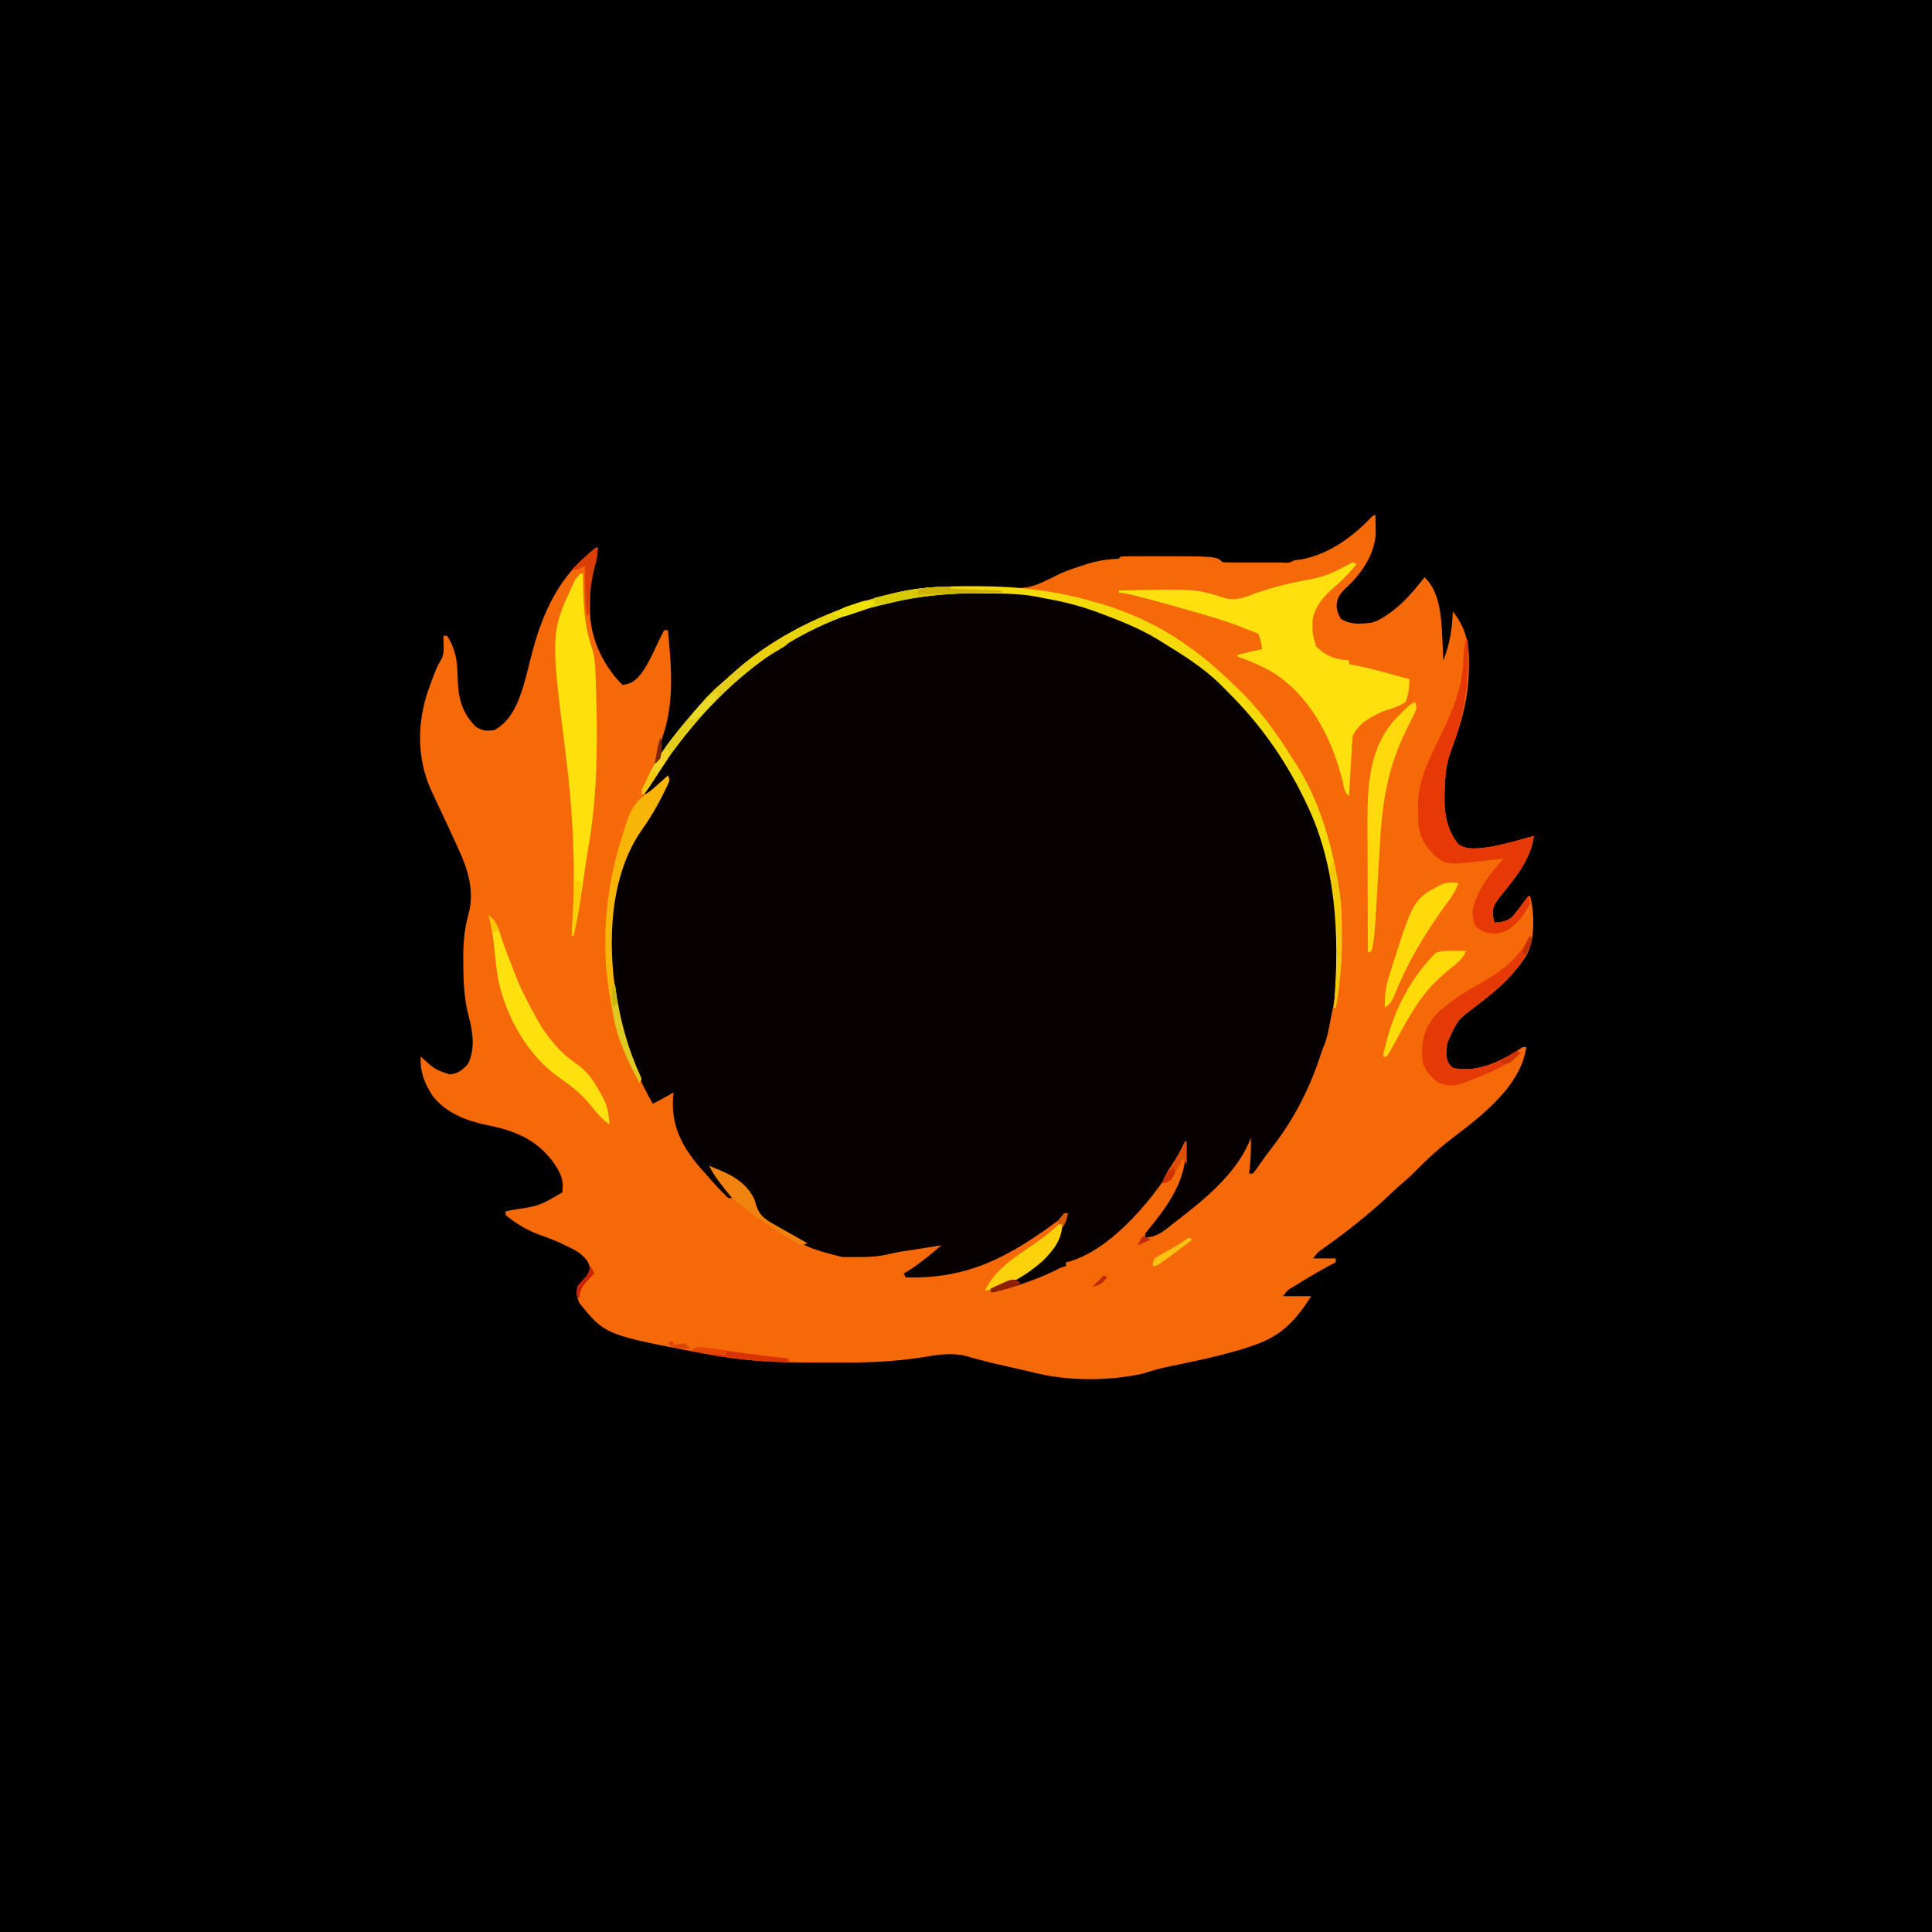 <svg version="1.1" xmlns="http://www.w3.org/2000/svg" width="1024" height="1024">
<path d="M0 0 C337.92 0 675.84 0 1024 0 C1024 337.92 1024 675.84 1024 1024 C686.08 1024 348.16 1024 0 1024 C0 686.08 0 348.16 0 0 Z " fill="#010001" transform="translate(0,0)"/>
<path d="M0 0 C0.055 2.041 0.093 4.083 0.125 6.125 C0.148 7.262 0.171 8.399 0.195 9.57 C-0.472 21.291 -7.584 31.39 -16 39 C-18.968 41.968 -20.262 43.863 -20.562 48 C-20.356 51.034 -19.866 52.238 -18.312 55 C-13.056 58.174 -7.977 57.764 -2 57 C1.087 56.146 3.391 54.84 6 53 C6.777 52.464 7.555 51.928 8.355 51.375 C15.373 46.153 20.646 39.835 26 33 C35.15 41.284 35.004 57.144 35.625 68.75 C35.761 71.5 35.884 74.249 36 77 C39.423 68.307 40.724 60.324 41 51 C47.872 59.712 49.825 68.119 49.562 79.062 C49.545 80.249 49.528 81.436 49.51 82.658 C49.117 97.419 45.624 110.286 40.375 124.015 C38.364 129.378 37.332 134.287 37 140 C36.95 140.788 36.901 141.576 36.85 142.387 C36.262 154.052 36.249 164.651 43.785 174.281 C48.31 177.793 54.556 176.64 60 176 C68.138 174.603 76.078 172.293 84 170 C82.218 183.226 73.435 193.121 65.325 203.176 C62.762 206.705 61.928 208.282 62.375 212.75 C62.581 213.822 62.788 214.895 63 216 C67.017 215.764 69.385 215.495 72.562 212.938 C75.086 209.896 77.463 206.785 79.766 203.574 C80.173 203.055 80.58 202.535 81 202 C81.33 202 81.66 202 82 202 C84.339 211.527 84.679 223.932 80.324 232.84 C73.562 243.871 64.333 251.888 54.129 259.617 C43.308 267.809 43.308 267.809 38 280 C37.863 281.496 37.781 282.998 37.75 284.5 C37.711 285.629 37.711 285.629 37.672 286.781 C38.106 289.716 38.832 290.967 41 293 C53.053 295.564 64.79 290.45 74.812 284.125 C75.864 283.424 76.916 282.723 78 282 C78.66 282 79.32 282 80 282 C76.863 303.263 55.685 318.81 39.643 331.141 C33.157 336.127 27.356 341.437 21.656 347.301 C18.958 350.042 16.163 352.556 13.234 355.043 C11.413 356.638 9.648 358.262 7.891 359.926 C-3.17 370.4 -14.893 379.633 -27.291 388.473 C-30.663 390.762 -30.663 390.762 -33 394 C-29.04 394 -25.08 394 -21 394 C-21 394.66 -21 395.32 -21 396 C-21.608 396.317 -22.217 396.634 -22.844 396.961 C-28.904 400.187 -34.79 403.635 -40.625 407.25 C-41.336 407.686 -42.047 408.122 -42.779 408.572 C-46.482 410.698 -46.482 410.698 -49 414 C-44.05 414 -39.1 414 -34 414 C-42.042 426.553 -49.669 434.999 -64 439.875 C-65.463 440.38 -65.463 440.38 -66.956 440.895 C-81.226 445.624 -96.009 448.48 -110.7 451.567 C-114.915 452.474 -118.908 453.626 -123 455 C-141.098 459.022 -162.74 459.097 -180.714 454.565 C-183.584 453.856 -186.466 453.214 -189.352 452.57 C-198.801 450.445 -208.218 448.31 -217.515 445.581 C-225.091 443.809 -232.69 445.151 -240.246 446.402 C-255.65 448.856 -270.763 449.285 -286.35 449.206 C-290.059 449.188 -293.769 449.185 -297.479 449.186 C-316.612 449.16 -334.932 448.414 -353.75 444.812 C-354.579 444.656 -355.408 444.5 -356.262 444.339 C-408.339 434.488 -408.339 434.488 -422.062 417.438 C-423.3 414.22 -423.617 412.427 -423 409 C-421.652 407.273 -421.652 407.273 -420 405.5 C-417.746 403.07 -417.048 402.216 -416.312 398.875 C-417.244 394.982 -419.018 393.641 -422 391 C-425.164 389.062 -425.164 389.062 -428.625 387.438 C-429.239 387.137 -429.853 386.837 -430.485 386.528 C-434.173 384.759 -437.883 383.26 -441.75 381.938 C-448.732 379.545 -455.338 375.759 -461 371 C-461 370.34 -461 369.68 -461 369 C-459.744 368.769 -458.489 368.539 -457.195 368.301 C-443.045 366.099 -443.045 366.099 -431 359 C-429.974 352.078 -432.095 348.267 -436.031 342.605 C-444.931 330.827 -456.354 326.23 -470.446 323.411 C-481.513 321.167 -492.289 317.128 -499.559 308.055 C-503.952 301.406 -506.5 294.996 -506 287 C-505.329 287.597 -505.329 287.597 -504.645 288.207 C-498.395 293.865 -498.395 293.865 -490.562 296.5 C-485.977 295.856 -484.172 294.319 -481 291 C-477.171 283.343 -478.258 274.274 -480.437 266.263 C-483.066 256.575 -483.423 247.102 -483.438 237.125 C-483.443 236.418 -483.449 235.71 -483.455 234.981 C-483.501 226.87 -482.905 219.427 -480.692 211.587 C-477.403 199.292 -480.89 188.19 -486 177 C-486.494 175.914 -486.987 174.828 -487.496 173.709 C-490.285 167.602 -493.112 161.514 -495.977 155.441 C-496.985 153.294 -497.993 151.147 -499 149 C-499.405 148.147 -499.81 147.294 -500.227 146.416 C-508.274 129.037 -508.031 109.716 -501.719 91.945 C-497.612 80.831 -497.612 80.831 -494.863 76.004 C-493.772 73.472 -493.803 71.495 -493.875 68.75 C-493.902 67.412 -493.902 67.412 -493.93 66.047 C-493.953 65.371 -493.976 64.696 -494 64 C-493.34 64 -492.68 64 -492 64 C-487.53 71.043 -486.605 77.416 -486.438 85.562 C-486.195 96.277 -484.68 104.124 -477 112 C-473.245 114.503 -471.453 114.453 -467 114 C-457.959 109.071 -454.162 99.197 -451.332 89.719 C-450.03 85.05 -448.833 80.355 -447.662 75.652 C-441.869 52.432 -432.549 30.839 -412 17 C-412.289 18.646 -412.582 20.292 -412.875 21.938 C-413.037 22.854 -413.2 23.771 -413.367 24.715 C-413.709 26.491 -414.066 28.266 -414.506 30.02 C-415.954 35.883 -416.335 41.41 -416.312 47.438 C-416.329 48.315 -416.345 49.192 -416.361 50.096 C-416.372 64.241 -409.994 78.543 -400.285 88.742 C-399.861 89.157 -399.437 89.572 -399 90 C-393.849 89.323 -392.062 87.547 -388.836 83.652 C-385.234 78.449 -382.678 72.715 -380 67 C-379.005 64.997 -378.007 62.996 -377 61 C-376.34 61 -375.68 61 -375 61 C-373.188 79.608 -371.458 99.334 -377.711 117.238 C-379.153 121.446 -380.115 125.647 -381 130 C-380.406 129.14 -379.811 128.28 -379.199 127.395 C-373.231 118.849 -366.856 110.846 -360 103 C-359.277 102.153 -358.554 101.306 -357.809 100.434 C-354.137 96.187 -350.335 92.354 -346.043 88.734 C-344.666 87.566 -343.315 86.366 -341.988 85.141 C-320.137 64.945 -291.668 50.988 -263.071 43.543 C-261.29 43.076 -259.516 42.585 -257.742 42.09 C-245.192 38.687 -232.989 37.829 -220.047 38.051 C-218.313 38.078 -218.313 38.078 -216.544 38.105 C-211.727 38.187 -206.912 38.279 -202.098 38.418 C-183.307 39.147 -183.307 39.147 -167 31 C-163.539 29.437 -159.993 28.269 -156.375 27.125 C-155.511 26.831 -154.648 26.537 -153.758 26.234 C-148.463 24.506 -143.481 23.565 -137.92 23.207 C-135.993 23.202 -135.993 23.202 -135 22 C-132.713 21.887 -130.423 21.845 -128.133 21.832 C-127.43 21.828 -126.727 21.824 -126.003 21.82 C-123.71 21.81 -121.418 21.81 -119.125 21.812 C-117.967 21.812 -117.967 21.812 -116.785 21.811 C-84.169 21.831 -84.169 21.831 -81 25 C-78.273 25.101 -75.571 25.14 -72.844 25.133 C-71.618 25.134 -71.618 25.134 -70.367 25.136 C-68.635 25.136 -66.903 25.135 -65.171 25.13 C-62.511 25.125 -59.851 25.13 -57.191 25.137 C-55.513 25.136 -53.835 25.135 -52.156 25.133 C-51.355 25.135 -50.554 25.137 -49.729 25.139 C-46.064 25.472 -46.064 25.472 -43 24 C-41.648 23.801 -40.293 23.616 -38.938 23.438 C-24.759 20.724 -12.336 11.749 -2.566 1.539 C-1 0 -1 0 0 0 Z " fill="#060000" transform="translate(729,273)"/>
<path d="M0 0 C0.055 2.041 0.093 4.083 0.125 6.125 C0.148 7.262 0.171 8.399 0.195 9.57 C-0.472 21.291 -7.584 31.39 -16 39 C-18.968 41.968 -20.262 43.863 -20.562 48 C-20.356 51.034 -19.866 52.238 -18.312 55 C-13.056 58.174 -7.977 57.764 -2 57 C1.087 56.146 3.391 54.84 6 53 C6.777 52.464 7.555 51.928 8.355 51.375 C15.373 46.153 20.646 39.835 26 33 C35.15 41.284 35.004 57.144 35.625 68.75 C35.761 71.5 35.884 74.249 36 77 C39.423 68.307 40.724 60.324 41 51 C47.872 59.712 49.825 68.119 49.562 79.062 C49.545 80.249 49.528 81.436 49.51 82.658 C49.117 97.419 45.624 110.286 40.375 124.015 C38.364 129.378 37.332 134.287 37 140 C36.95 140.788 36.901 141.576 36.85 142.387 C36.262 154.052 36.249 164.651 43.785 174.281 C48.31 177.793 54.556 176.64 60 176 C68.138 174.603 76.078 172.293 84 170 C82.218 183.226 73.435 193.121 65.325 203.176 C62.762 206.705 61.928 208.282 62.375 212.75 C62.581 213.822 62.788 214.895 63 216 C67.017 215.764 69.385 215.495 72.562 212.938 C75.086 209.896 77.463 206.785 79.766 203.574 C80.173 203.055 80.58 202.535 81 202 C81.33 202 81.66 202 82 202 C84.339 211.527 84.679 223.932 80.324 232.84 C73.562 243.871 64.333 251.888 54.129 259.617 C43.308 267.809 43.308 267.809 38 280 C37.863 281.496 37.781 282.998 37.75 284.5 C37.711 285.629 37.711 285.629 37.672 286.781 C38.106 289.716 38.832 290.967 41 293 C53.053 295.564 64.79 290.45 74.812 284.125 C75.864 283.424 76.916 282.723 78 282 C78.66 282 79.32 282 80 282 C76.863 303.263 55.685 318.81 39.643 331.141 C33.157 336.127 27.356 341.437 21.656 347.301 C18.958 350.042 16.163 352.556 13.234 355.043 C11.413 356.638 9.648 358.262 7.891 359.926 C-3.17 370.4 -14.893 379.633 -27.291 388.473 C-30.663 390.762 -30.663 390.762 -33 394 C-29.04 394 -25.08 394 -21 394 C-21 394.66 -21 395.32 -21 396 C-21.608 396.317 -22.217 396.634 -22.844 396.961 C-28.904 400.187 -34.79 403.635 -40.625 407.25 C-41.336 407.686 -42.047 408.122 -42.779 408.572 C-46.482 410.698 -46.482 410.698 -49 414 C-44.05 414 -39.1 414 -34 414 C-42.042 426.553 -49.669 434.999 -64 439.875 C-65.463 440.38 -65.463 440.38 -66.956 440.895 C-81.226 445.624 -96.009 448.48 -110.7 451.567 C-114.915 452.474 -118.908 453.626 -123 455 C-141.098 459.022 -162.74 459.097 -180.714 454.565 C-183.584 453.856 -186.466 453.214 -189.352 452.57 C-198.801 450.445 -208.218 448.31 -217.515 445.581 C-225.091 443.809 -232.69 445.151 -240.246 446.402 C-255.65 448.856 -270.763 449.285 -286.35 449.206 C-290.059 449.188 -293.769 449.185 -297.479 449.186 C-316.612 449.16 -334.932 448.414 -353.75 444.812 C-354.579 444.656 -355.408 444.5 -356.262 444.339 C-408.339 434.488 -408.339 434.488 -422.062 417.438 C-423.3 414.22 -423.617 412.427 -423 409 C-421.652 407.273 -421.652 407.273 -420 405.5 C-417.746 403.07 -417.048 402.216 -416.312 398.875 C-417.244 394.982 -419.018 393.641 -422 391 C-425.164 389.062 -425.164 389.062 -428.625 387.438 C-429.239 387.137 -429.853 386.837 -430.485 386.528 C-434.173 384.759 -437.883 383.26 -441.75 381.938 C-448.732 379.545 -455.338 375.759 -461 371 C-461 370.34 -461 369.68 -461 369 C-459.744 368.769 -458.489 368.539 -457.195 368.301 C-443.045 366.099 -443.045 366.099 -431 359 C-429.974 352.078 -432.095 348.267 -436.031 342.605 C-444.931 330.827 -456.354 326.23 -470.446 323.411 C-481.513 321.167 -492.289 317.128 -499.559 308.055 C-503.952 301.406 -506.5 294.996 -506 287 C-505.329 287.597 -505.329 287.597 -504.645 288.207 C-498.395 293.865 -498.395 293.865 -490.562 296.5 C-485.977 295.856 -484.172 294.319 -481 291 C-477.171 283.343 -478.258 274.274 -480.437 266.263 C-483.066 256.575 -483.423 247.102 -483.438 237.125 C-483.443 236.418 -483.449 235.71 -483.455 234.981 C-483.501 226.87 -482.905 219.427 -480.692 211.587 C-477.403 199.292 -480.89 188.19 -486 177 C-486.494 175.914 -486.987 174.828 -487.496 173.709 C-490.285 167.602 -493.112 161.514 -495.977 155.441 C-496.985 153.294 -497.993 151.147 -499 149 C-499.405 148.147 -499.81 147.294 -500.227 146.416 C-508.274 129.037 -508.031 109.716 -501.719 91.945 C-497.612 80.831 -497.612 80.831 -494.863 76.004 C-493.772 73.472 -493.803 71.495 -493.875 68.75 C-493.902 67.412 -493.902 67.412 -493.93 66.047 C-493.953 65.371 -493.976 64.696 -494 64 C-493.34 64 -492.68 64 -492 64 C-487.53 71.043 -486.605 77.416 -486.438 85.562 C-486.195 96.277 -484.68 104.124 -477 112 C-473.245 114.503 -471.453 114.453 -467 114 C-457.959 109.071 -454.162 99.197 -451.332 89.719 C-450.03 85.05 -448.833 80.355 -447.662 75.652 C-441.869 52.432 -432.549 30.839 -412 17 C-412.289 18.646 -412.582 20.292 -412.875 21.938 C-413.037 22.854 -413.2 23.771 -413.367 24.715 C-413.709 26.491 -414.066 28.266 -414.506 30.02 C-415.954 35.883 -416.335 41.41 -416.312 47.438 C-416.329 48.315 -416.345 49.192 -416.361 50.096 C-416.372 64.241 -409.994 78.543 -400.285 88.742 C-399.861 89.157 -399.437 89.572 -399 90 C-393.849 89.323 -392.062 87.547 -388.836 83.652 C-385.234 78.449 -382.678 72.715 -380 67 C-379.005 64.997 -378.007 62.996 -377 61 C-376.34 61 -375.68 61 -375 61 C-373.188 79.608 -371.458 99.334 -377.711 117.238 C-379.153 121.446 -380.115 125.647 -381 130 C-380.406 129.14 -379.811 128.28 -379.199 127.395 C-373.231 118.849 -366.856 110.846 -360 103 C-359.277 102.153 -358.554 101.306 -357.809 100.434 C-354.137 96.187 -350.335 92.354 -346.043 88.734 C-344.666 87.566 -343.315 86.366 -341.988 85.141 C-320.137 64.945 -291.668 50.988 -263.071 43.543 C-261.29 43.076 -259.516 42.585 -257.742 42.09 C-245.192 38.687 -232.989 37.829 -220.047 38.051 C-218.313 38.078 -218.313 38.078 -216.544 38.105 C-211.727 38.187 -206.912 38.279 -202.098 38.418 C-183.307 39.147 -183.307 39.147 -167 31 C-163.539 29.437 -159.993 28.269 -156.375 27.125 C-155.511 26.831 -154.648 26.537 -153.758 26.234 C-148.463 24.506 -143.481 23.565 -137.92 23.207 C-135.993 23.202 -135.993 23.202 -135 22 C-132.713 21.887 -130.423 21.845 -128.133 21.832 C-127.43 21.828 -126.727 21.824 -126.003 21.82 C-123.71 21.81 -121.418 21.81 -119.125 21.812 C-117.967 21.812 -117.967 21.812 -116.785 21.811 C-84.169 21.831 -84.169 21.831 -81 25 C-78.273 25.101 -75.571 25.14 -72.844 25.133 C-71.618 25.134 -71.618 25.134 -70.367 25.136 C-68.635 25.136 -66.903 25.135 -65.171 25.13 C-62.511 25.125 -59.851 25.13 -57.191 25.137 C-55.513 25.136 -53.835 25.135 -52.156 25.133 C-51.355 25.135 -50.554 25.137 -49.729 25.139 C-46.064 25.472 -46.064 25.472 -43 24 C-41.648 23.801 -40.293 23.616 -38.938 23.438 C-24.759 20.724 -12.336 11.749 -2.566 1.539 C-1 0 -1 0 0 0 Z M-259 46 C-260.418 46.344 -261.837 46.682 -263.258 47.012 C-315.986 59.842 -356.861 96.583 -384.625 141.812 C-386.508 144.714 -386.508 144.714 -387 148 C-383.761 146.556 -381.38 144.742 -378.75 142.375 C-378.044 141.743 -377.337 141.112 -376.609 140.461 C-376.078 139.979 -375.547 139.497 -375 139 C-378.679 148.976 -383.384 157.845 -389.562 166.5 C-406.951 191.008 -408.034 226.472 -403.375 255.25 C-399.792 275.443 -393.242 294.204 -383 312 C-380.364 310.705 -377.793 309.342 -375.25 307.875 C-374.178 307.256 -373.105 306.638 -372 306 C-372.093 306.969 -372.186 307.939 -372.281 308.938 C-373.242 323.616 -367.544 334.639 -358.082 345.688 C-357.395 346.451 -356.708 347.214 -356 348 C-355.22 348.887 -354.44 349.774 -353.637 350.688 C-348.505 356.525 -348.505 356.525 -343 362 C-342.34 362 -341.68 362 -341 362 C-342.54 358.543 -344.605 355.857 -347 352.938 C-349.13 350.333 -351.132 347.802 -353 345 C-350.086 346.466 -347.198 347.978 -344.312 349.5 C-343.088 350.115 -343.088 350.115 -341.838 350.742 C-334.487 354.67 -331.118 359.265 -328.664 367.16 C-326.958 372.021 -323.682 373.909 -319.375 376.438 C-318.63 376.896 -317.885 377.355 -317.118 377.828 C-300.858 388.547 -300.858 388.547 -282.578 393.266 C-281.039 393.269 -281.039 393.269 -279.469 393.273 C-278.407 393.266 -277.344 393.258 -276.25 393.25 C-274.68 393.262 -274.68 393.262 -273.078 393.273 C-267.561 393.26 -262.528 392.89 -257.18 391.535 C-253.272 390.576 -249.289 390.04 -245.312 389.438 C-243.684 389.186 -242.055 388.935 -240.426 388.684 C-239.669 388.567 -238.911 388.451 -238.131 388.332 C-235.417 387.909 -232.708 387.459 -230 387 C-236.413 392.504 -242.653 397.761 -250 402 C-249.67 402.66 -249.34 403.32 -249 404 C-215.756 405.17 -193.234 392.653 -167 373 C-166.239 372.43 -165.479 371.86 -164.695 371.273 C-164.136 370.853 -163.576 370.433 -163 370 C-169.877 389.119 -179.71 398.755 -198.031 407.652 C-201 409 -201 409 -204 410 C-203.67 410.66 -203.34 411.32 -203 412 C-190.406 408.882 -178.556 404.992 -167 399 C-166.01 398.67 -165.02 398.34 -164 398 C-164 397.34 -164 396.68 -164 396 C-163.161 395.841 -163.161 395.841 -162.305 395.68 C-138.385 388.626 -116.151 360.228 -104 340 C-102.976 338.012 -101.968 336.016 -101 334 C-99.182 348.003 -106.873 361.222 -115 372 C-116.891 374.442 -118.791 376.87 -120.75 379.258 C-122.194 380.913 -122.194 380.913 -122 383 C-116.979 382.525 -114.256 381.099 -110.312 378 C-109.792 377.593 -109.271 377.185 -108.735 376.766 C-107.662 375.922 -106.592 375.073 -105.527 374.219 C-104.158 373.126 -102.768 372.061 -101.375 371 C-87.528 360.193 -72.261 346.817 -66 330 C-65.893 336.441 -66.038 342.626 -67 349 C-66.34 349 -65.68 349 -65 349 C-63.326 347.034 -63.326 347.034 -61.562 344.438 C-59.234 341.13 -56.908 337.853 -54.414 334.668 C-42.911 319.827 -34.413 302.984 -28.711 285.105 C-28 283 -28 283 -27.034 280.721 C-25.975 277.935 -25.33 275.281 -24.746 272.359 C-24.531 271.288 -24.317 270.217 -24.096 269.113 C-23.878 268.003 -23.661 266.894 -23.438 265.75 C-23.106 264.108 -23.106 264.108 -22.768 262.434 C-15.557 226.053 -19.563 185.481 -36 152 C-36.323 151.333 -36.645 150.666 -36.978 149.979 C-47.851 127.72 -62.138 108.157 -80 91 C-81.162 89.805 -81.162 89.805 -82.348 88.586 C-91.11 80.043 -101.606 73.369 -112 67 C-113.087 66.321 -114.173 65.641 -115.293 64.941 C-125.059 59.068 -135.334 54.94 -146 51 C-147.048 50.611 -147.048 50.611 -148.116 50.214 C-157.26 46.864 -166.413 44.65 -176 43 C-176.775 42.832 -177.549 42.663 -178.347 42.49 C-188.866 40.387 -199.505 40.562 -210.188 40.562 C-211.211 40.561 -212.235 40.559 -213.29 40.557 C-229.137 40.569 -243.672 41.74 -259 46 Z " fill="#F56909" transform="translate(729,273)"/>
<path d="M0 0 C0.99 0.495 0.99 0.495 2 1 C-1.451 5.152 -4.91 9.036 -9.062 12.5 C-14.642 17.235 -20.5 23.503 -21.336 31.023 C-21.43 37.981 -21.43 37.981 -19.438 44.562 C-14.027 49.973 -9.421 51.479 -2 52 C-2 52.66 -2 53.32 -2 54 C-1.413 54.108 -0.826 54.216 -0.221 54.328 C6.492 55.611 13.044 57.289 19.625 59.125 C20.629 59.402 21.633 59.679 22.668 59.965 C25.113 60.64 27.557 61.319 30 62 C29.973 66.282 29.606 70.008 28 74 C24.324 76.583 20.247 77.629 16 79 C9.167 82.188 3.484 85.032 0 92 C-0.226 94.403 -0.4 96.787 -0.535 99.195 C-0.6 100.256 -0.6 100.256 -0.665 101.339 C-0.802 103.601 -0.932 105.863 -1.062 108.125 C-1.154 109.658 -1.246 111.19 -1.338 112.723 C-1.563 116.482 -1.783 120.241 -2 124 C-4.402 121.598 -4.463 120.417 -5.125 117.125 C-10.635 94.028 -22.302 70.733 -43 58 C-48.785 54.726 -54.737 52.204 -61 50 C-61 49.67 -61 49.34 -61 49 C-56.71 48.01 -52.42 47.02 -48 46 C-48.835 41.289 -48.835 41.289 -50 38 C-52.316 36.863 -52.316 36.863 -55 36 C-55.738 35.691 -56.476 35.382 -57.236 35.064 C-63.87 32.316 -70.609 30.192 -77.5 28.188 C-78.66 27.847 -79.821 27.507 -81.016 27.156 C-89.425 24.707 -97.859 22.352 -106.312 20.062 C-107.397 19.768 -108.481 19.474 -109.598 19.171 C-114.378 17.892 -119.087 16.668 -124 16 C-124 15.67 -124 15.34 -124 15 C-83.646 14.014 -83.646 14.014 -67.711 19.004 C-61.491 20.673 -56.897 18.323 -51 16.25 C-44.257 13.928 -37.523 12.107 -30.562 10.562 C-14.183 7.519 -14.183 7.519 0 0 Z " fill="#FEE00F" transform="translate(717,298)"/>
<path d="M0 0 C0.004 0.729 0.008 1.458 0.012 2.209 C0.142 15.323 0.472 27.176 4.795 39.596 C6.207 44.231 6.488 48.678 6.633 53.5 C6.667 54.406 6.702 55.313 6.737 56.246 C6.841 59.164 6.924 62.082 7 65 C7.026 65.96 7.052 66.92 7.079 67.91 C7.752 94.382 7.32 120.062 2.667 146.158 C1.796 151.176 1.081 156.21 0.369 161.253 C-1.09 171.576 -2.749 181.818 -5 192 C-5.33 192 -5.66 192 -6 192 C-5.928 191.023 -5.856 190.046 -5.781 189.039 C-3.659 157.24 -5.325 126 -9.312 94.438 C-17.312 31.046 -17.312 31.046 -4 3 C-1.489 0 -1.489 0 0 0 Z " fill="#FEE00C" transform="translate(309,304)"/>
<path d="M0 0 C0.9 0.002 1.801 0.004 2.728 0.006 C23.864 0.077 43.594 2.483 63.938 8.312 C65.181 8.658 66.425 9.003 67.707 9.359 C83.471 14.156 99.554 21.653 112.938 31.312 C113.88 31.974 114.822 32.635 115.793 33.316 C123.749 39.07 130.873 45.525 137.938 52.312 C138.459 52.807 138.98 53.301 139.517 53.81 C151.321 65.025 160.365 77.524 168.938 91.312 C169.458 92.094 169.979 92.875 170.516 93.68 C183.638 113.94 190.479 138.68 193.938 162.312 C194.095 163.382 194.095 163.382 194.257 164.472 C195.155 171.399 195.129 178.337 195.125 185.312 C195.125 186.595 195.125 187.877 195.125 189.198 C195.055 200.813 193.877 211.868 191.938 223.312 C191.608 223.312 191.277 223.312 190.938 223.312 C191.01 222.48 191.082 221.647 191.156 220.789 C193.811 184.432 192.34 147.724 175.938 114.312 C175.615 113.645 175.292 112.978 174.959 112.291 C164.647 91.178 151.305 72.459 134.59 55.947 C133.166 54.539 131.766 53.108 130.371 51.672 C121.666 43.232 111.236 36.623 100.938 30.312 C99.851 29.633 98.764 28.954 97.645 28.254 C87.879 22.381 77.603 18.253 66.938 14.312 C66.239 14.053 65.541 13.794 64.821 13.526 C55.677 10.176 46.525 7.963 36.938 6.312 C36.163 6.144 35.388 5.976 34.59 5.802 C24.071 3.7 13.433 3.875 2.75 3.875 C1.726 3.873 0.702 3.872 -0.353 3.87 C-16.199 3.882 -30.735 5.053 -46.062 9.312 C-47.48 9.656 -48.899 9.994 -50.32 10.324 C-104.515 23.511 -144.328 61.115 -172.688 107.336 C-174.062 109.312 -174.062 109.312 -176.062 110.312 C-170.976 93.537 -159.649 79.829 -148.357 66.807 C-147.186 65.455 -146.024 64.095 -144.863 62.734 C-141.192 58.494 -137.393 54.663 -133.105 51.047 C-131.729 49.878 -130.377 48.679 -129.051 47.453 C-107.199 27.258 -78.731 13.3 -50.134 5.856 C-48.353 5.389 -46.578 4.898 -44.805 4.402 C-30.055 0.403 -15.18 -0.064 0 0 Z " fill="#F5DA09" transform="translate(516.062,310.688)"/>
<path d="M0 0 C0.33 0 0.66 0 1 0 C1.611 21.121 -0.091 38.309 -7.625 58.015 C-9.636 63.378 -10.668 68.287 -11 74 C-11.05 74.788 -11.099 75.576 -11.15 76.387 C-11.738 88.052 -11.751 98.651 -4.215 108.281 C0.31 111.793 6.556 110.64 12 110 C20.138 108.603 28.078 106.293 36 104 C34.218 117.226 25.435 127.121 17.325 137.176 C14.762 140.705 13.928 142.282 14.375 146.75 C14.581 147.822 14.788 148.895 15 150 C19.017 149.764 21.385 149.495 24.562 146.938 C27.51 143.385 30.298 139.742 33 136 C33.723 137.656 33.723 137.656 34 140 C30.69 146.099 26.371 152.018 20 155 C14.404 156.526 11.034 155.863 6 153 C3.711 150.313 3.396 147.024 3.5 143.527 C5.604 132.892 12.944 123.84 20 116 C18.26 116.217 18.26 116.217 16.484 116.438 C-9.806 119.61 -9.806 119.61 -16 115 C-22.16 109.193 -24.905 103.989 -25.336 95.398 C-25.36 93.724 -25.372 92.05 -25.375 90.375 C-25.399 89.562 -25.424 88.748 -25.449 87.91 C-25.51 74.887 -19.574 63.387 -14 51.938 C-7.78 39.125 -2.307 26.906 -1.5 12.5 C-1.261 8.236 -0.961 4.166 0 0 Z " fill="#E73906" transform="translate(777,339)"/>
<path d="M0 0 C3.375 2.967 4.732 5.335 6 9.625 C7.458 14.318 9.076 18.849 10.949 23.391 C11.695 25.242 12.402 27.108 13.082 28.984 C16.293 37.792 20.432 45.844 25 54 C25.317 54.586 25.634 55.173 25.96 55.777 C28.262 59.964 30.915 63.721 34 67.375 C34.473 67.939 34.946 68.503 35.433 69.083 C38.707 72.85 42.138 75.753 46.25 78.625 C52.279 82.881 55.565 87.542 59 94 C59.42 94.713 59.84 95.426 60.273 96.16 C62.984 100.996 63.745 105.492 64 111 C60.478 108.354 57.822 105.709 55.188 102.188 C50.2 95.83 44.739 91.134 38.062 86.625 C20.792 74.663 9.335 54.372 5 34 C3.993 27.621 3.326 21.209 2.676 14.785 C2.146 9.735 1.208 4.93 0 0 Z " fill="#FEE00F" transform="translate(259,485)"/>
<path d="M0 0 C1 2 1 2 0.469 4.066 C-5.055 18.299 -15.981 27.611 -27.871 36.617 C-38.692 44.809 -38.692 44.809 -44 57 C-44.137 58.496 -44.219 59.998 -44.25 61.5 C-44.289 62.629 -44.289 62.629 -44.328 63.781 C-43.894 66.716 -43.168 67.967 -41 70 C-29.803 72.382 -18.603 68.142 -9.191 62.238 C-8.468 61.83 -7.745 61.421 -7 61 C-6.01 61.495 -6.01 61.495 -5 62 C-10.313 67.016 -15.458 69.967 -22.188 72.75 C-23.116 73.138 -24.044 73.527 -25 73.927 C-40.626 80.272 -40.626 80.272 -48.438 78 C-52.376 74.926 -55.387 71.84 -57 67 C-57.755 57.202 -56.894 50.233 -50.625 42.562 C-43.73 35.255 -35.18 30.209 -26.528 25.267 C-14.995 18.671 -6.206 12.084 0 0 Z " fill="#E53906" transform="translate(811,496)"/>
<path d="M0 0 C1 3 1 3 -0.108 5.793 C-0.674 6.913 -1.241 8.033 -1.824 9.188 C-2.447 10.445 -3.068 11.704 -3.688 12.963 C-4.016 13.621 -4.343 14.28 -4.681 14.958 C-15.396 36.691 -17.627 55.814 -18.889 79.919 C-19.233 86.385 -19.616 92.849 -20 99.312 C-20.041 100.012 -20.083 100.712 -20.126 101.433 C-21.54 125.107 -21.54 125.107 -23 132 C-23.66 132.33 -24.32 132.66 -25 133 C-25.047 122.012 -25.082 111.023 -25.104 100.035 C-25.114 94.931 -25.128 89.827 -25.151 84.724 C-25.173 79.79 -25.185 74.855 -25.19 69.921 C-25.193 68.048 -25.201 66.175 -25.211 64.301 C-25.324 44.056 -24.285 23.315 -9.39 8.005 C-2.688 1.344 -2.688 1.344 0 0 Z " fill="#FED90B" transform="translate(750,372)"/>
<path d="M0 0 C0 0.33 0 0.66 0 1 C13.365 1.495 13.365 1.495 27 2 C27 2.33 27 2.66 27 3 C26.04 3.004 25.081 3.008 24.092 3.012 C4.189 3.14 -14.604 4.079 -34 9 C-35.432 9.338 -36.864 9.674 -38.297 10.008 C-92.492 23.388 -132.215 60.72 -160.625 107.023 C-162 109 -162 109 -164 110 C-158.913 93.225 -147.587 79.517 -136.294 66.494 C-135.123 65.142 -133.961 63.783 -132.801 62.422 C-129.13 58.181 -125.331 54.35 -121.043 50.734 C-119.666 49.566 -118.315 48.366 -116.988 47.141 C-95.137 26.945 -66.668 12.988 -38.071 5.543 C-36.29 5.076 -34.516 4.585 -32.742 4.09 C-22.037 1.188 -11.087 -0.16 0 0 Z " fill="#E6D506" transform="translate(504,311)"/>
<path d="M0 0 C1 2 1 2 0.434 3.777 C-3.583 12.488 -7.977 20.686 -13.562 28.5 C-30.953 53.007 -32.033 88.473 -27.375 117.25 C-24.835 131.604 -20.92 145.637 -14.785 158.883 C-14.397 159.931 -14.397 159.931 -14 161 C-14.33 161.66 -14.66 162.32 -15 163 C-35.744 124.822 -37.814 79.332 -26 38 C-24.883 34.233 -23.71 30.488 -22.5 26.75 C-22.215 25.856 -21.931 24.962 -21.638 24.041 C-19.039 16.283 -15.838 12.516 -9 8 C-5.939 5.4 -2.962 2.712 0 0 Z " fill="#F7B607" transform="translate(354,411)"/>
<path d="M0 0 C-1.352 3.798 -3.065 6.672 -5.5 9.875 C-16.882 25.271 -26.534 41.198 -33.706 59 C-35.134 62.456 -35.799 63.866 -39 66 C-39.2 60.386 -38.679 55.636 -37 50.25 C-36.781 49.531 -36.563 48.812 -36.338 48.072 C-23.978 8.699 -23.978 8.699 -9.328 0.938 C-5.992 -0.406 -3.55 -0.378 0 0 Z " fill="#FEDA0A" transform="translate(773,468)"/>
<path d="M0 0 C1.616 0.014 1.616 0.014 3.266 0.027 C4.085 0.039 4.905 0.051 5.75 0.062 C4.191 4.312 0.982 6.58 -2.438 9.312 C-7.564 13.538 -12.186 17.772 -16.25 23.062 C-16.785 23.75 -17.32 24.437 -17.871 25.145 C-22.943 32.02 -26.939 39.5 -31.016 46.988 C-34.887 54.054 -34.887 54.054 -36.25 56.062 C-36.91 56.062 -37.57 56.062 -38.25 56.062 C-34.201 35.311 -25.197 16.009 -10.25 1.062 C-6.862 -0.151 -3.568 -0.039 0 0 Z " fill="#FEDA09" transform="translate(771.25,503.938)"/>
<path d="M0 0 C0.66 0 1.32 0 2 0 C1.822 8.175 -2.735 13.719 -8.348 19.359 C-16.665 26.636 -27.789 33.749 -39 35 C-34.45 26.081 -27.817 20.557 -19.625 15 C-18.125 13.963 -16.626 12.923 -15.129 11.883 C-14.418 11.389 -13.706 10.896 -12.973 10.388 C-8.443 7.202 -3.921 3.921 0 0 Z " fill="#FBD10C" transform="translate(561,649)"/>
<path d="M0 0 C0.66 0.33 1.32 0.66 2 1 C-0.87 5.687 -4.019 9.125 -8.125 12.75 C-9.292 13.807 -10.457 14.866 -11.621 15.926 C-12.481 16.706 -12.481 16.706 -13.359 17.502 C-28.704 31.506 -39.827 48.425 -50.625 66.023 C-52 68 -52 68 -54 69 C-48.913 52.225 -37.587 38.517 -26.294 25.494 C-25.123 24.142 -23.961 22.783 -22.801 21.422 C-18.529 16.487 -13.978 12.209 -9 8 C-7.33 6.525 -5.663 5.046 -4 3.562 C-3.237 2.883 -2.474 2.204 -1.688 1.504 C-1.131 1.008 -0.574 0.511 0 0 Z " fill="#E4CC1A" transform="translate(394,352)"/>
<path d="M0 0 C10.086 3.888 19.3 7.754 24 18 C24.166 18.615 24.333 19.231 24.504 19.865 C26.101 25.371 28.415 27.539 33.32 30.418 C34.122 30.858 34.924 31.297 35.75 31.75 C36.536 32.205 37.323 32.66 38.133 33.129 C40.41 34.442 42.703 35.723 45 37 C46.361 37.774 47.72 38.55 49.078 39.328 C50.042 39.88 51.007 40.432 52 41 C49 42 49 42 47.014 41.155 C46.268 40.704 45.522 40.253 44.754 39.789 C43.922 39.29 43.09 38.791 42.233 38.277 C41.352 37.732 40.47 37.187 39.562 36.625 C38.664 36.077 37.765 35.529 36.84 34.965 C29.907 30.685 23.353 26.107 17 21 C15.766 20.087 15.766 20.087 14.508 19.156 C11.477 16.55 9.201 13.687 6.812 10.5 C6.375 9.932 5.937 9.363 5.486 8.777 C3.351 5.967 1.421 3.239 0 0 Z " fill="#F0820F" transform="translate(376,618)"/>
<path d="M0 0 C0 0.33 0 0.66 0 1 C13.365 1.495 13.365 1.495 27 2 C27 2.33 27 2.66 27 3 C26.04 3.004 25.081 3.008 24.092 3.012 C4.989 3.134 -13.014 3.915 -31.659 8.465 C-34.76 9.174 -37.843 9.617 -41 10 C-41 8.68 -41 7.36 -41 6 C-27.413 2.536 -14.095 -0.187 0 0 Z " fill="#D8CA01" transform="translate(504,311)"/>
<path d="M0 0 C0.33 0 0.66 0 1 0 C1.484 2.478 1.962 4.958 2.438 7.438 C2.572 8.125 2.707 8.813 2.846 9.521 C4.726 19.38 5.193 28.962 5.188 39 C5.187 40.282 5.187 41.564 5.187 42.885 C5.118 54.5 3.939 65.556 2 77 C1.67 77 1.34 77 1 77 C1.072 76.167 1.144 75.335 1.219 74.477 C2.724 53.864 4.115 31.622 -0.344 11.328 C-1.119 7.397 -1.839 3.677 0 0 Z " fill="#F1C907" transform="translate(706,457)"/>
<path d="M0 0 C0.889 0.11 1.779 0.219 2.695 0.333 C3.6 0.459 4.505 0.585 5.438 0.715 C6.26 0.827 7.082 0.939 7.93 1.054 C10.434 1.407 12.936 1.778 15.438 2.152 C25.083 3.567 34.742 4.709 44.438 5.715 C44.438 6.375 44.438 7.035 44.438 7.715 C26.686 7.589 9.821 5.233 -7.562 1.715 C-4.234 -0.504 -3.75 -0.481 0 0 Z " fill="#DB3201" transform="translate(373.562,714.285)"/>
<path d="M0 0 C1.322 3.965 0.176 6.793 -0.875 10.688 C-3.03 19.131 -3.766 27.311 -4 36 C-4.33 36 -4.66 36 -5 36 C-5.891 27.311 -6.116 18.731 -6 10 C-6.598 10.33 -7.196 10.66 -7.812 11 C-10 12 -10 12 -13 12 C-8.848 7.737 -4.637 3.732 0 0 Z " fill="#DC3E07" transform="translate(316,290)"/>
<path d="M0 0 C0.66 0.33 1.32 0.66 2 1 C0.66 4.169 -0.527 5.66 -3.484 7.402 C-4.173 7.818 -4.861 8.234 -5.57 8.662 C-6.29 9.083 -7.009 9.504 -7.75 9.938 C-11.851 12.368 -15.765 14.692 -19.328 17.879 C-20.21 18.579 -21.092 19.279 -22 20 C-22.99 19.67 -23.98 19.34 -25 19 C-20.642 13.434 -16.251 9.81 -10.25 6.125 C-9.1 5.398 -9.1 5.398 -7.926 4.656 C-2.558 1.279 -2.558 1.279 0 0 Z " fill="#EAD00B" transform="translate(418,336)"/>
<path d="M0 0 C0.33 0 0.66 0 1 0 C1.147 1.067 1.294 2.135 1.445 3.234 C3.716 18.689 7.634 33.675 14.215 47.883 C14.474 48.581 14.733 49.28 15 50 C14.67 50.66 14.34 51.32 14 52 C5.848 36.997 -3.288 17.336 0 0 Z " fill="#DECA20" transform="translate(325,522)"/>
<path d="M0 0 C0 0.33 0 0.66 0 1 C13.365 1.495 13.365 1.495 27 2 C27 2.33 27 2.66 27 3 C12.15 3.33 -2.7 3.66 -18 4 C-17.67 3.01 -17.34 2.02 -17 1 C-11.29 0.26 -5.758 -0.105 0 0 Z " fill="#CEB307" transform="translate(504,311)"/>
<path d="M0 0 C1 3 1 3 -0.048 5.161 C-0.585 5.976 -1.122 6.792 -1.676 7.633 C-2.547 8.965 -2.547 8.965 -3.436 10.324 C-4.055 11.248 -4.674 12.173 -5.312 13.125 C-5.92 14.057 -6.528 14.989 -7.154 15.949 C-11.714 22.857 -11.714 22.857 -14 24 C-12.531 19.116 -10.509 14.793 -8.125 10.312 C-7.786 9.649 -7.447 8.986 -7.098 8.303 C-5.19 4.701 -3.532 2.114 0 0 Z " fill="#F2D524" transform="translate(354,397)"/>
<path d="M0 0 C-2.701 3.465 -6.415 4.446 -10.438 5.75 C-11.106 5.983 -11.774 6.217 -12.463 6.457 C-15.943 7.609 -18.522 8.459 -22 7 C-19.299 3.535 -15.585 2.554 -11.562 1.25 C-10.894 1.017 -10.226 0.783 -9.537 0.543 C-6.057 -0.609 -3.478 -1.459 0 0 Z " fill="#EEE101" transform="translate(464,319)"/>
<path d="M0 0 C0.33 0 0.66 0 1 0 C1 3.96 1 7.92 1 12 C0.34 11.01 -0.32 10.02 -1 9 C-1.459 9.855 -1.918 10.709 -2.391 11.59 C-3.004 12.695 -3.618 13.799 -4.25 14.938 C-4.853 16.04 -5.457 17.142 -6.078 18.277 C-8 21 -8 21 -10.234 21.879 C-10.817 21.919 -11.4 21.959 -12 22 C-10.728 18.542 -9.246 15.694 -7.125 12.688 C-4.329 8.603 -2.114 4.472 0 0 Z " fill="#DF4E06" transform="translate(628,605)"/>
<path d="M0 0 C0.99 0 1.98 0 3 0 C3.222 6.826 2.446 12.902 1 19.562 C0.809 20.476 0.618 21.389 0.422 22.33 C-0.044 24.555 -0.518 26.778 -1 29 C-1.33 29 -1.66 29 -2 29 C-1.036 9.032 -1.036 9.032 0 0 Z " fill="#FDCE01" transform="translate(305,467)"/>
<path d="M0 0 C-1.515 3.55 -3.601 5.9 -6.312 8.625 C-7.451 9.789 -7.451 9.789 -8.613 10.977 C-11.019 13.016 -13.024 14.02 -16 15 C-14.398 10.794 -11.266 8.185 -8 5.25 C-7.453 4.743 -6.907 4.237 -6.344 3.715 C-2.258 0 -2.258 0 0 0 Z " fill="#E9D929" transform="translate(381,367)"/>
<path d="M0 0 C0.66 0.33 1.32 0.66 2 1 C-0.659 3.011 -3.328 5.007 -6 7 C-6.96 7.719 -7.921 8.439 -8.91 9.18 C-9.889 9.904 -10.867 10.629 -11.875 11.375 C-12.801 12.063 -13.726 12.752 -14.68 13.461 C-17 15 -17 15 -19 15 C-18.926 13.254 -18.926 13.254 -18 11 C-15.736 9.474 -13.593 8.192 -11.188 6.938 C-5.372 3.819 -5.372 3.819 0 0 Z " fill="#FDC314" transform="translate(630,656)"/>
<path d="M0 0 C1.32 0.66 2.64 1.32 4 2 C0.535 3.485 0.535 3.485 -3 5 C-1.125 1.125 -1.125 1.125 0 0 Z M-21 21 C-20.34 21.33 -19.68 21.66 -19 22 C-21.528 24.799 -23.204 26.458 -27 27 C-25 25 -23 23 -21 21 Z " fill="#BF2C05" transform="translate(606,655)"/>
<path d="M0 0 C0.88 0.108 1.761 0.217 2.668 0.328 C5.517 0.735 8.357 1.166 11.188 1.688 C11.188 2.347 11.188 3.008 11.188 3.688 C4.617 3.935 -1.382 3.011 -7.812 1.688 C-4.437 -0.563 -3.833 -0.489 0 0 Z " fill="#E64602" transform="translate(373.812,714.312)"/>
<path d="M0 0 C0.531 0.379 1.062 0.758 1.609 1.148 C-1.701 3.355 -4.211 3.931 -8.078 4.773 C-9.258 5.034 -10.437 5.294 -11.652 5.562 C-13.008 5.853 -13.008 5.853 -14.391 6.148 C-14.391 5.488 -14.391 4.828 -14.391 4.148 C-12.483 3.254 -10.564 2.384 -8.641 1.523 C-7.573 1.036 -6.506 0.549 -5.406 0.047 C-2.391 -0.852 -2.391 -0.852 0 0 Z " fill="#911F02" transform="translate(539.391,678.852)"/>
<path d="M0 0 C0.33 0.99 0.66 1.98 1 3 C-0.434 5.48 -0.434 5.48 -2.438 8.188 C-3.096 9.089 -3.755 9.99 -4.434 10.918 C-5.209 11.949 -5.209 11.949 -6 13 C-6.33 12.34 -6.66 11.68 -7 11 C-6.074 8.906 -6.074 8.906 -4.688 6.5 C-4.238 5.706 -3.788 4.912 -3.324 4.094 C-2 2 -2 2 0 0 Z " fill="#F6C80D" transform="translate(347,408)"/>
<path d="M0 0 C0.66 1.32 1.32 2.64 2 4 C1.506 4.519 1.013 5.039 0.504 5.574 C-0.137 6.272 -0.777 6.969 -1.438 7.688 C-2.076 8.372 -2.714 9.056 -3.371 9.762 C-5.162 12.223 -5.628 14.008 -6 17 C-6.33 17 -6.66 17 -7 17 C-7.454 13.895 -7.57 11.796 -5.699 9.184 C-4.629 8.001 -3.534 6.842 -2.41 5.711 C-0.844 3.811 -0.414 2.402 0 0 Z " fill="#CB2301" transform="translate(313,671)"/>
<path d="M0 0 C0.66 0.33 1.32 0.66 2 1 C0.931 2.036 -0.156 3.053 -1.25 4.062 C-2.155 4.915 -2.155 4.915 -3.078 5.785 C-5 7 -5 7 -7.234 6.684 C-7.817 6.458 -8.4 6.232 -9 6 C-6.121 3.76 -3.233 1.701 0 0 Z " fill="#D13202" transform="translate(804,557)"/>
<path d="M0 0 C0.66 0 1.32 0 2 0 C1.453 3.375 0.945 5.082 -1 8 C-1 7.34 -1 6.68 -1 6 C-1.99 5.67 -2.98 5.34 -4 5 C-2.719 3.293 -1.382 1.626 0 0 Z " fill="#D55B05" transform="translate(564,643)"/>
<path d="M0 0 C0.33 0.66 0.66 1.32 1 2 C-1.175 6.694 -1.175 6.694 -4.188 7.812 C-4.786 7.874 -5.384 7.936 -6 8 C-4.731 4.086 -3.488 2.209 0 0 Z " fill="#CF3200" transform="translate(622,619)"/>
<path d="M0 0 C1.381 3.835 0.857 7.072 0 11 C-1.547 12.715 -1.547 12.715 -3 14 C-2.69 12.229 -2.377 10.458 -2.062 8.688 C-1.888 7.701 -1.714 6.715 -1.535 5.699 C-1 3 -1 3 0 0 Z " fill="#7C2507" transform="translate(350,391)"/>
<path d="M0 0 C0.66 0 1.32 0 2 0 C2 0.66 2 1.32 2 2 C2.928 1.773 3.856 1.546 4.812 1.312 C5.864 1.209 6.916 1.106 8 1 C9.699 2.48 9.699 2.48 11 4 C9.374 3.886 7.749 3.758 6.125 3.625 C5.22 3.555 4.315 3.486 3.383 3.414 C1 3 1 3 -1 1 C-0.67 0.67 -0.34 0.34 0 0 Z " fill="#DB4604" transform="translate(355,711)"/>
<path d="M0 0 C3.254 2.834 4.521 4.686 5 9 C4.01 9 3.02 9 2 9 C1.34 6.03 0.68 3.06 0 0 Z " fill="#FEC602" transform="translate(259,485)"/>
<path d="M0 0 C0.33 0 0.66 0 1 0 C1.222 1.623 1.427 3.249 1.625 4.875 C1.741 5.78 1.857 6.685 1.977 7.617 C1.984 8.404 1.992 9.19 2 10 C1.34 10.66 0.68 11.32 0 12 C-0.928 7.667 -0.928 4.333 0 0 Z " fill="#CBB70D" transform="translate(325,522)"/>
<path d="M0 0 C1 2 1 2 0.441 3.945 C0.151 4.665 -0.139 5.384 -0.438 6.125 C-0.725 6.849 -1.012 7.574 -1.309 8.32 C-1.537 8.875 -1.765 9.429 -2 10 C-2.66 9.67 -3.32 9.34 -4 9 C-2.941 5.597 -1.991 2.986 0 0 Z " fill="#C22F01" transform="translate(811,496)"/>
</svg>